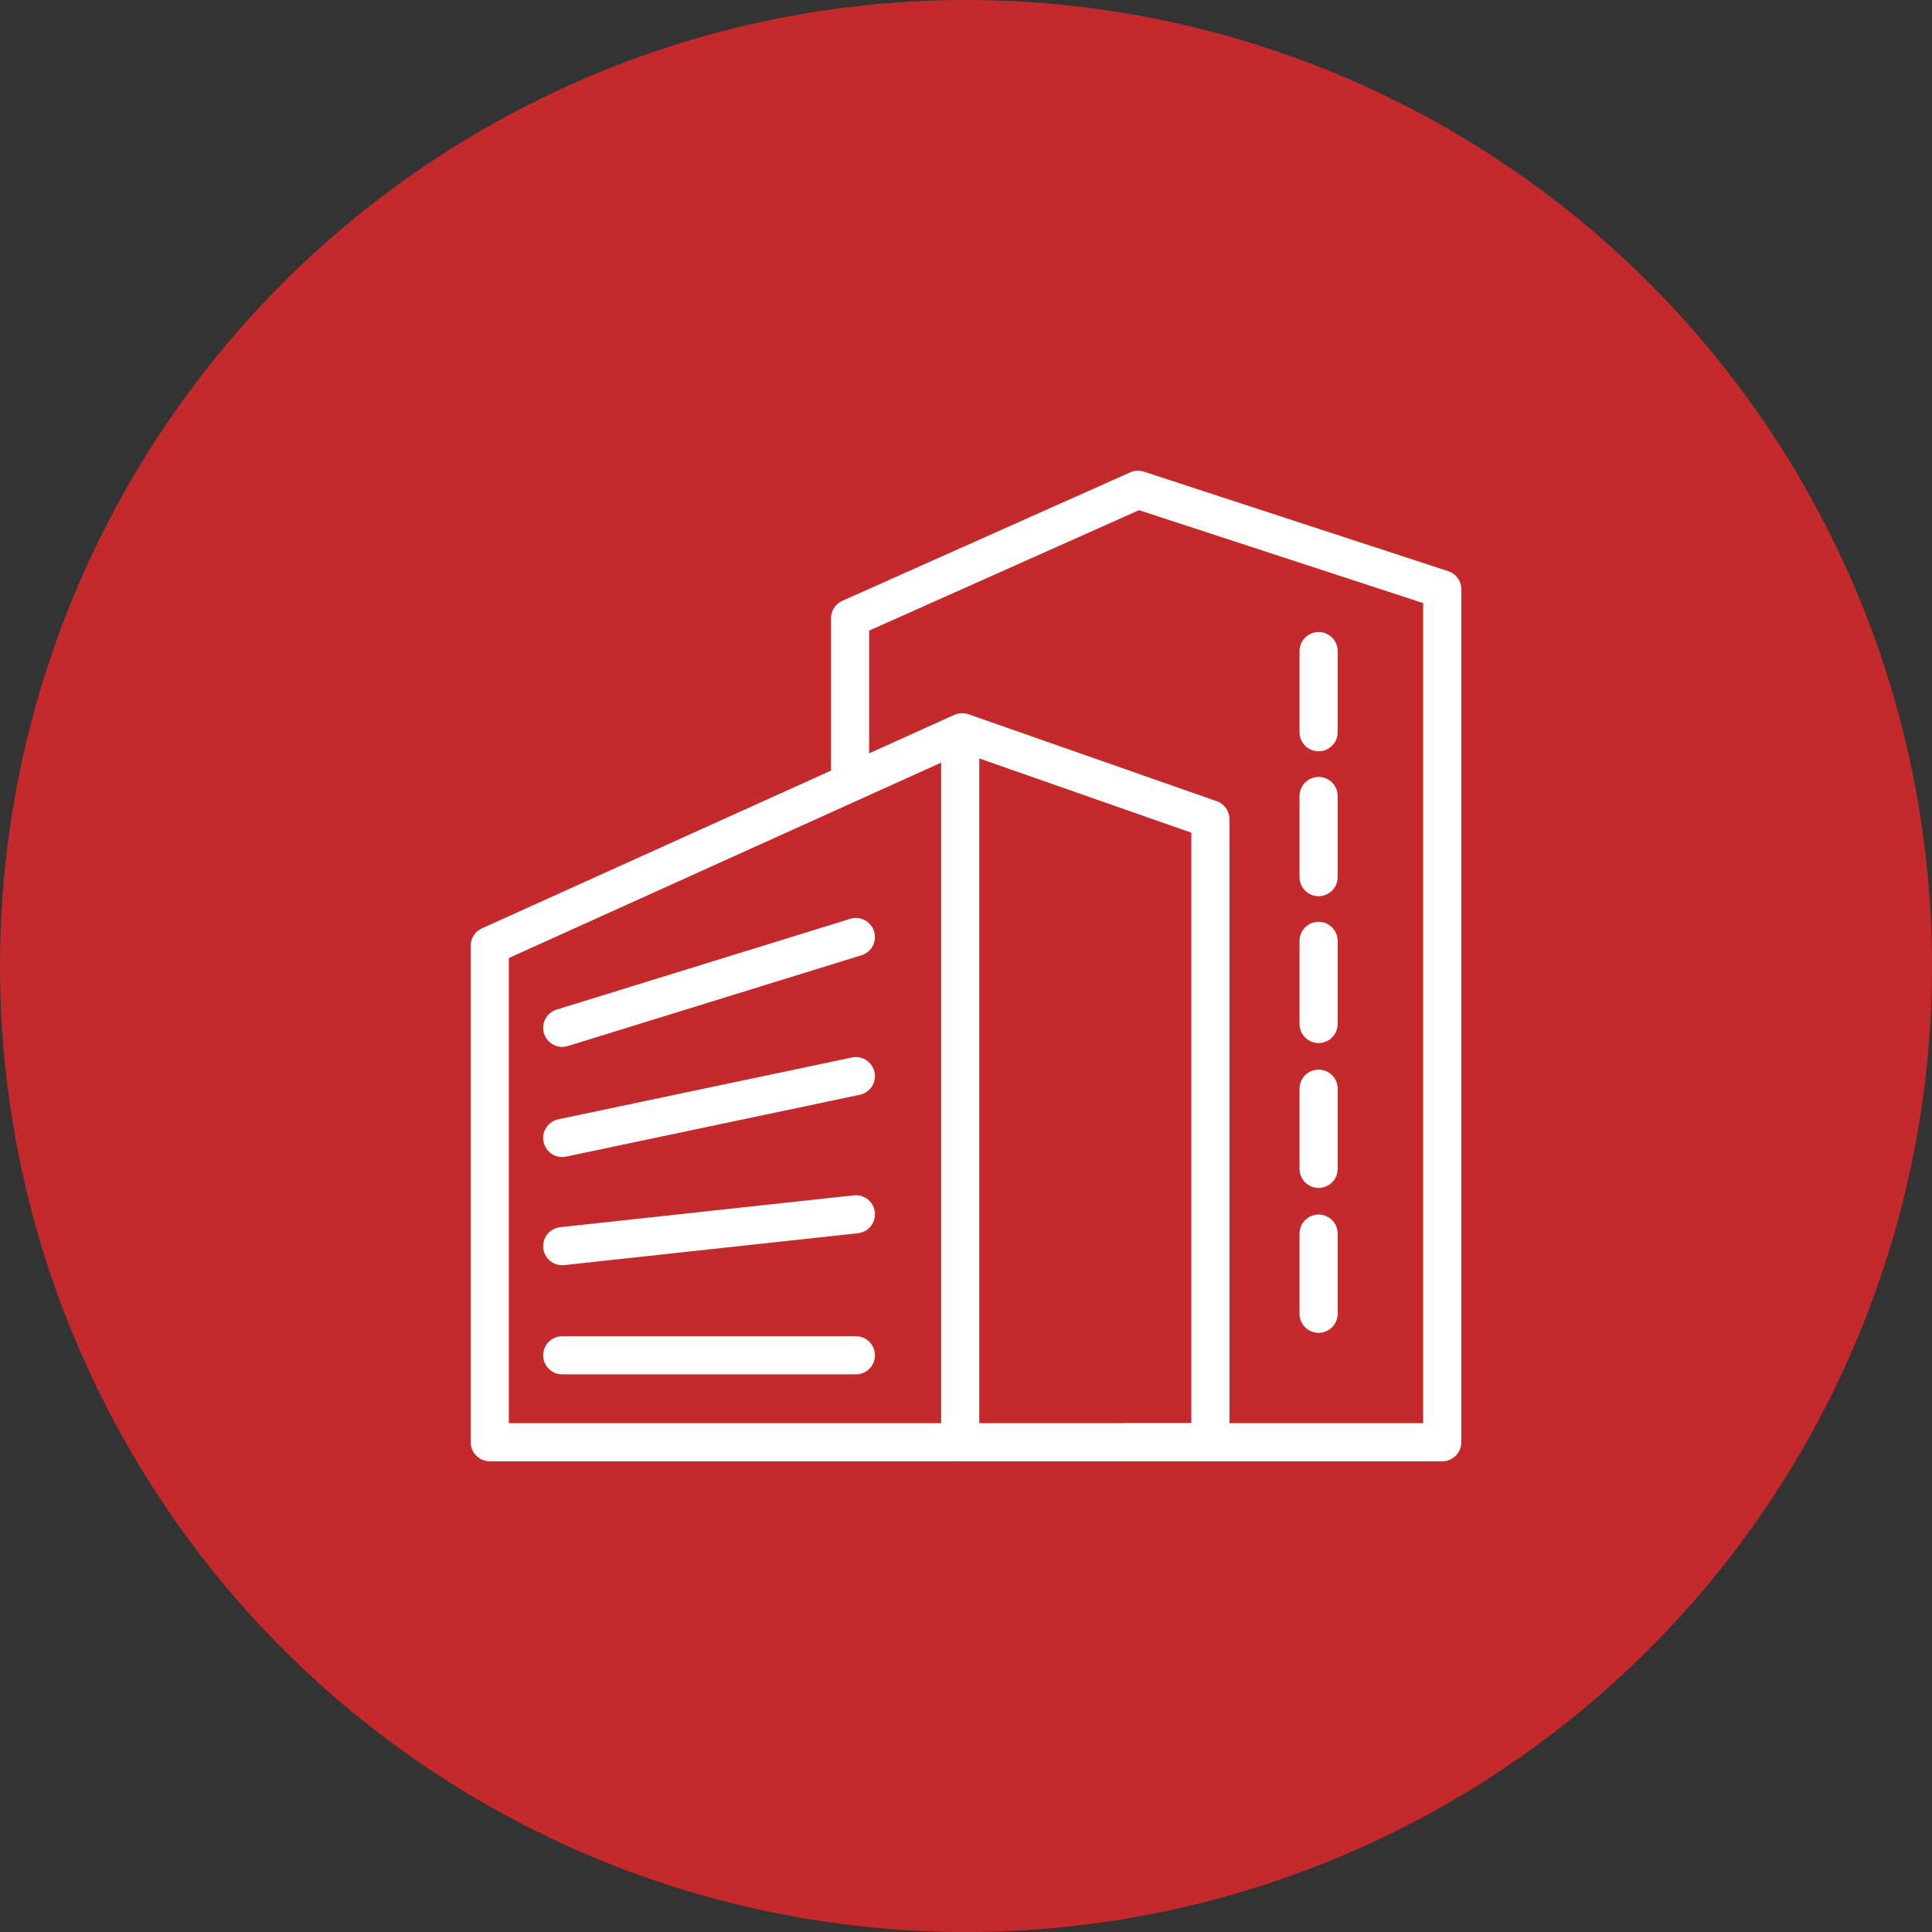 <?xml version="1.0" encoding="utf-8"?>
<!-- Generator: Adobe Illustrator 27.4.1, SVG Export Plug-In . SVG Version: 6.00 Build 0)  -->
<svg version="1.1" id="Layer_1" xmlns="http://www.w3.org/2000/svg" xmlns:xlink="http://www.w3.org/1999/xlink" x="0px" y="0px"
	 viewBox="0 0 200 200" style="enable-background:new 0 0 200 200;" xml:space="preserve">
<rect x="0" y="0" width="200" height="200" fill="#333333" stroke="none"/>
<style type="text/css">
	.st0{fill:#C42A2B;}
	.st1{fill:none;stroke:#FFFFFF;stroke-width:4.506;stroke-linecap:round;stroke-linejoin:round;stroke-miterlimit:10;}
	.st2{fill:none;stroke:#FFFFFF;stroke-width:3.946;stroke-linecap:round;stroke-linejoin:round;stroke-miterlimit:10;}
	.st3{fill:none;stroke:#FFFFFF;stroke-width:3.446;stroke-linecap:round;stroke-linejoin:round;stroke-miterlimit:10;}
	.st4{fill:none;stroke:#FFFFFF;stroke-width:3.446;stroke-miterlimit:10;}
	.st5{fill:none;stroke:#FFFFFF;stroke-width:3.652;stroke-linecap:round;stroke-linejoin:round;stroke-miterlimit:10;}
	.st6{fill:none;stroke:#FFFFFF;stroke-width:4.004;stroke-linecap:round;stroke-linejoin:round;stroke-miterlimit:10;}
	.st7{fill:none;stroke:#FFFFFF;stroke-width:4.804;stroke-linecap:round;stroke-miterlimit:10;}
</style>
<circle class="st0" cx="100" cy="100" r="100"/>
<g>
	<polygon class="st2" points="50.7,149.3 50.7,97.9 99.6,75.8 125.3,84.8 125.3,149.3 	"/>
	<line class="st2" x1="99.4" y1="77.5" x2="99.4" y2="149.3"/>
	<g>
		<line class="st2" x1="58.2" y1="106.4" x2="88.6" y2="97"/>
		<line class="st2" x1="58.2" y1="117.8" x2="88.6" y2="111.4"/>
		<line class="st2" x1="58.2" y1="129" x2="88.6" y2="125.7"/>
		<line class="st2" x1="58.2" y1="140.3" x2="88.6" y2="140.3"/>
	</g>
	<polyline class="st2" points="88,79.6 88,64 117.8,50.7 149.3,61 149.3,149.3 116.5,149.3 	"/>
	<line class="st2" x1="136.5" y1="67.4" x2="136.5" y2="75.8"/>
	<line class="st2" x1="136.5" y1="82.4" x2="136.5" y2="90.8"/>
	<line class="st2" x1="136.5" y1="97.4" x2="136.5" y2="106"/>
	<line class="st2" x1="136.5" y1="112.7" x2="136.5" y2="121"/>
	<line class="st2" x1="136.5" y1="127.7" x2="136.5" y2="136"/>
</g>
</svg>
